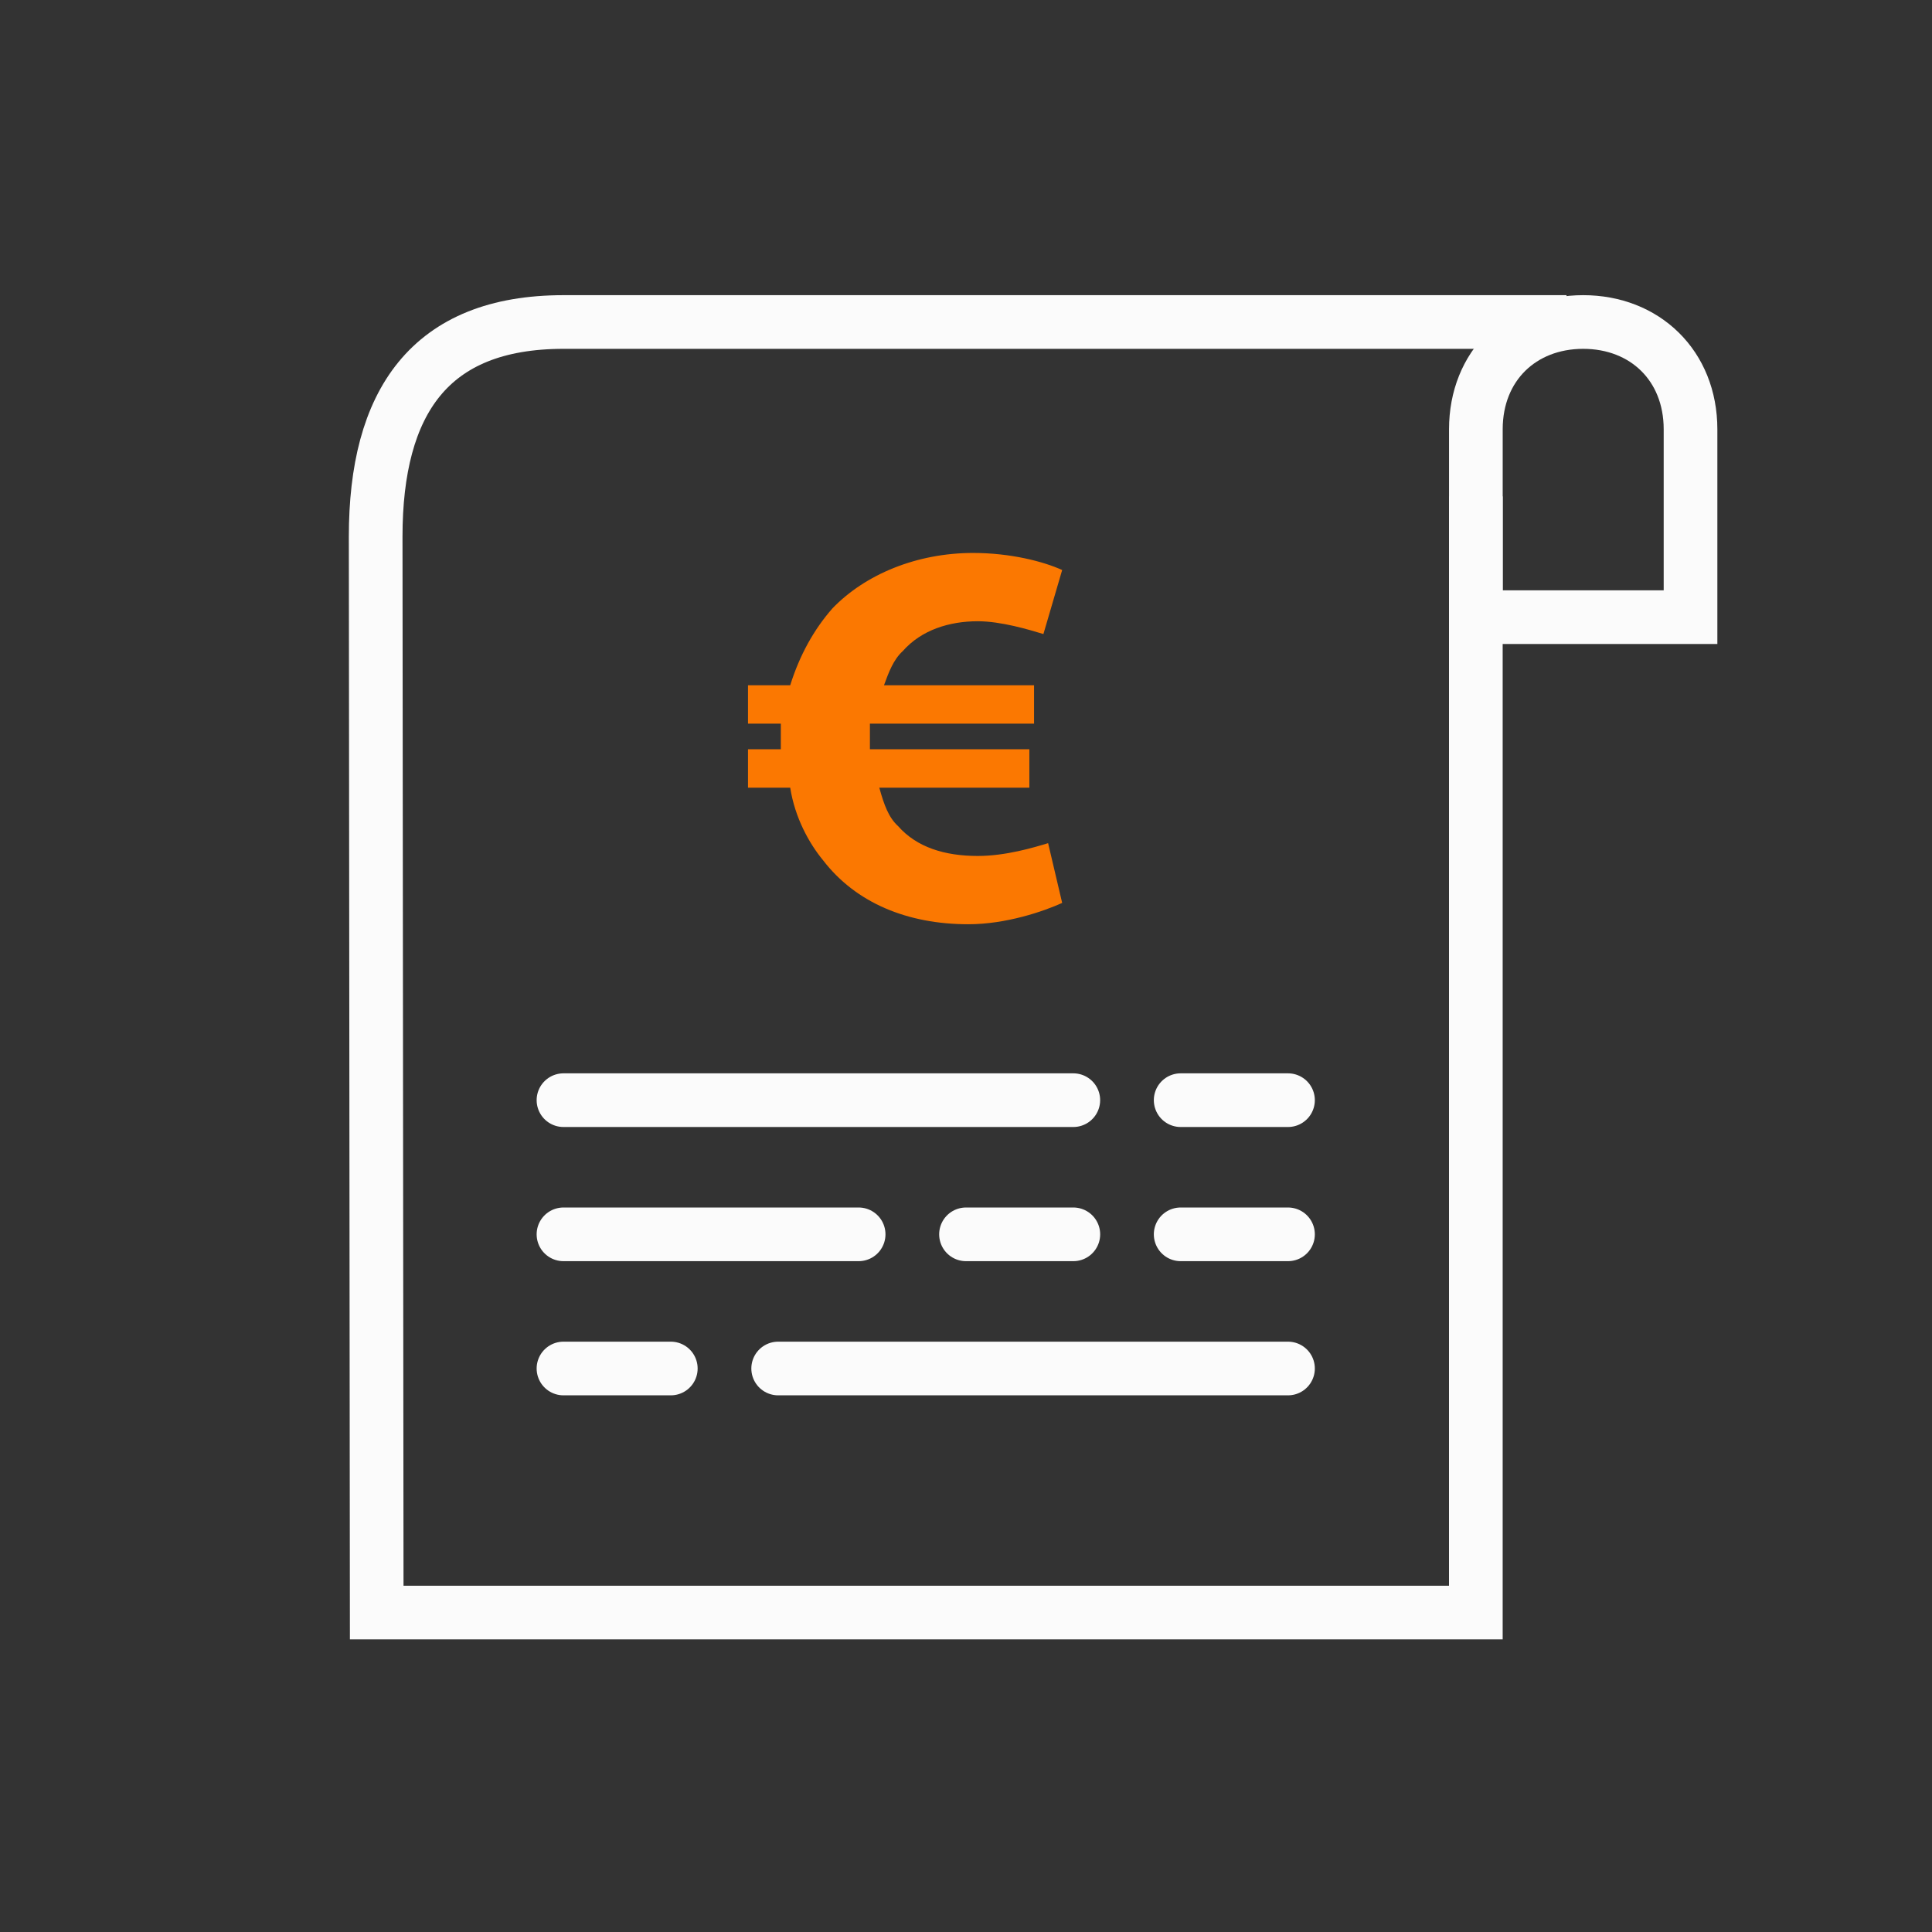 <svg width="72" height="72" viewBox="0 0 72 72" fill="none" xmlns="http://www.w3.org/2000/svg">
<rect x="0" y="0" width="72" height="72" fill="#333333" stroke="none"/>
<g opacity="0.98">
<path d="M58.379 12H21C16 12 14 15 14 20L14.039 60.095H55V18.5" stroke="white" stroke-width="2"/>
<path d="M20.999 41H39.999" stroke="white" stroke-width="2" stroke-linecap="round"/>
<path d="M44 41H48" stroke="white" stroke-width="2" stroke-linecap="round"/>
<path d="M20.999 46H31.999" stroke="white" stroke-width="2" stroke-linecap="round"/>
<path d="M44 46H48" stroke="white" stroke-width="2" stroke-linecap="round"/>
<path d="M36 46H40" stroke="white" stroke-width="2" stroke-linecap="round"/>
<path d="M29 51H48" stroke="white" stroke-width="2" stroke-linecap="round"/>
<path d="M20.999 51H24.999" stroke="white" stroke-width="2" stroke-linecap="round"/>
<path d="M39.584 33.649C38.885 33.967 37.487 34.444 36.089 34.444C33.818 34.444 31.895 33.649 30.672 32.058C30.148 31.422 29.623 30.468 29.449 29.355H27.876V27.923H29.099C29.099 27.764 29.099 27.764 29.099 27.605C29.099 27.446 29.099 27.128 29.099 26.969H27.876V25.537H29.449C29.798 24.424 30.323 23.47 31.021 22.674C32.245 21.402 34.167 20.607 36.264 20.607C37.662 20.607 38.885 20.925 39.584 21.243L38.885 23.629C38.361 23.47 37.312 23.152 36.439 23.152C35.39 23.152 34.342 23.47 33.643 24.265C33.293 24.583 33.118 25.06 32.944 25.537H38.536V26.969H32.419C32.419 27.128 32.419 27.446 32.419 27.605C32.419 27.764 32.419 27.764 32.419 27.923H38.361V29.355H32.769C32.944 29.991 33.118 30.468 33.468 30.786C34.167 31.581 35.215 31.899 36.439 31.899C37.487 31.899 38.536 31.581 39.06 31.422L39.584 33.649Z" fill="#FF7900"/>
<path d="M63.001 23V16C63.001 13.624 61.299 12 59.001 12C56.703 12 55.001 13.624 55.001 16V23H63.001Z" stroke="white" stroke-width="2"/>
</g>
</svg>
